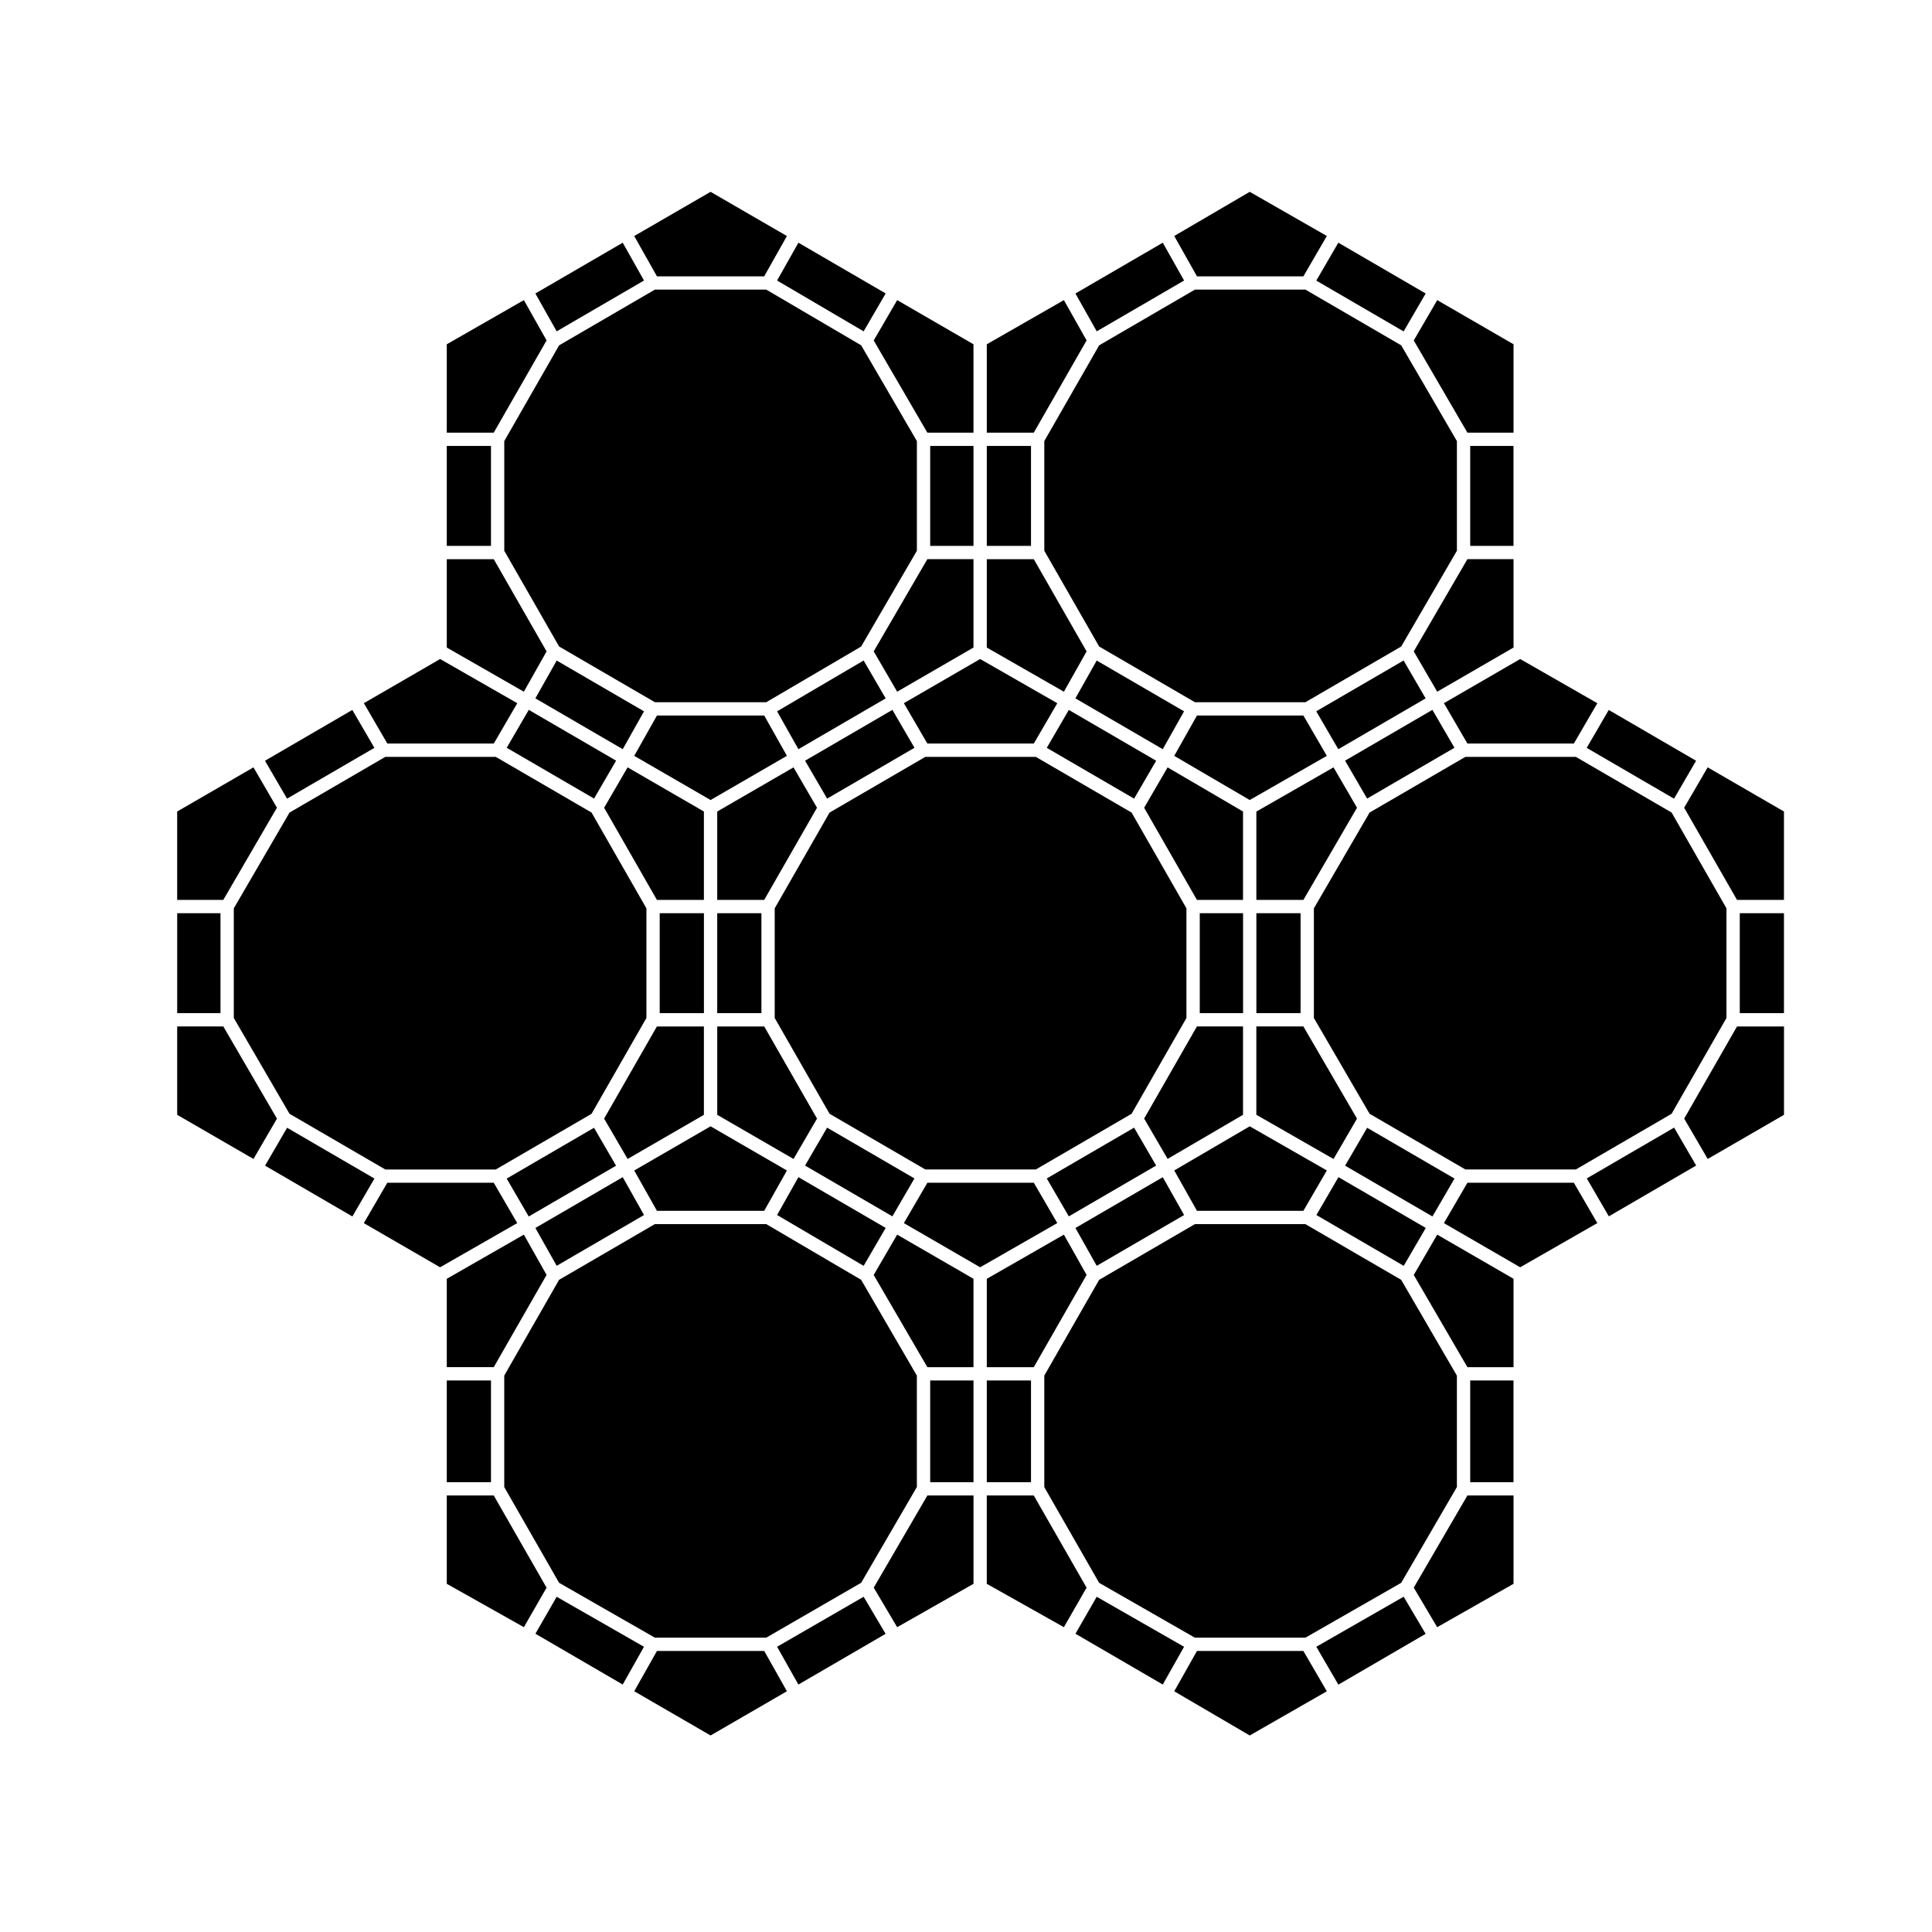 <?xml version="1.0" encoding="UTF-8"?>
<!-- Uploaded to: ICON Repo, www.svgrepo.com, Generator: ICON Repo Mixer Tools -->
<svg fill="#000000" width="800px" height="800px" version="1.1" viewBox="144 144 512 512" xmlns="http://www.w3.org/2000/svg">
 <g>
  <path d="m532.88 341.05h28.207l6.219-10.691-20.441-11.711-20.211 11.703z"/>
  <path d="m429 469.43 5.648 10.023 23.152-13.457-5.652-10.031z"/>
  <path d="m497.4 347.36-20.453 11.719v23.41h12.465l14.211-24.434z"/>
  <path d="m476.95 386.01h11.715v26.484h-11.715z"/>
  <path d="m489.41 464.88 6.215-10.695-20.434-11.699-20.004 11.699 6.023 10.695z"/>
  <path d="m503.62 440.45-14.211-24.43h-12.465v23.406l20.453 11.719z"/>
  <path d="m461.95 386.01h11.473v26.484h-11.473z"/>
  <path d="m390.51 262.18h11.473v26.484h-11.473z"/>
  <path d="m518.66 316.62 6.219 10.688 20.223-11.703v-23.422h-12.223z"/>
  <path d="m533.62 262.18h11.473v26.484h-11.473z"/>
  <path d="m431.96 481.87-6.019-10.676-20.43 11.707v23.414h12.453z"/>
  <path d="m405.51 509.84h11.715v26.965h-11.715z"/>
  <path d="m506.3 355.63-5.844-10.047 23.145-13.465 5.844 10.047z"/>
  <path d="m506.31 442.87 23.148 13.461-5.844 10.047-23.148-13.461z"/>
  <path d="m492.82 332.5 23.145-13.465 5.844 10.047-23.145 13.465z"/>
  <path d="m460.65 578h29.301l25.383-14.535 14.758-25.379v-29.527l-14.762-25.387-25.383-14.762h-29.285l-25.379 14.762-14.535 25.375v29.551l14.531 25.367z"/>
  <path d="m375.54 316.62 6.219 10.688 20.223-11.703v-23.422h-12.223z"/>
  <path d="m561.62 453.92 25.375-14.762 14.535-25.379v-29.066l-14.535-25.375-25.375-14.762h-29.281l-25.387 14.762-14.762 25.383v29.051l14.762 25.387 25.387 14.762z"/>
  <path d="m461.21 333.62-6.023 10.691 20.004 11.703 20.434-11.707-6.215-10.688z"/>
  <path d="m427.25 466.35-5.844-10.047 23.141-13.465 5.844 10.047z"/>
  <path d="m447.21 358.06 13.988 24.422h12.215v-23.422l-19.984-11.695z"/>
  <path d="m453.43 451.12 19.984-11.688v-23.418h-12.215l-13.988 24.418z"/>
  <path d="m274.85 540.32h-12.449v23.406l20.434 11.492 6.012-10.469z"/>
  <path d="m489.95 220.75h-29.285l-25.379 14.766-14.535 25.371v29.074l14.535 25.371 25.379 14.762h29.285l25.383-14.762 14.762-25.379v-29.055l-14.762-25.383z"/>
  <path d="m492.86 466 5.844-10.047 23.141 13.465-5.844 10.047z"/>
  <path d="m262.4 506.31h12.449l14-24.445-6.019-10.676-20.43 11.707z"/>
  <path d="m375.54 481.88 14.219 24.434h12.223v-23.422l-20.223-11.699z"/>
  <path d="m434.64 567.16-5.633 9.797 23.137 13.461 5.644-10.004z"/>
  <path d="m390.51 509.84h11.473v26.965h-11.473z"/>
  <path d="m417.96 540.32h-12.453v23.406l20.434 11.492 6.016-10.469z"/>
  <path d="m375.55 564.74 6.207 10.48 20.23-11.492v-23.406h-12.223z"/>
  <path d="m262.4 509.84h11.715v26.965h-11.715z"/>
  <path d="m291.52 567.16-5.629 9.797 23.133 13.461 5.641-10.004z"/>
  <path d="m349.94 580.41 5.644 10.016 23.113-13.441-5.824-9.828z"/>
  <path d="m452.14 342.54 5.652-10.027-23.152-13.461-5.648 10.02z"/>
  <path d="m318.1 581.52-6.023 10.676 20.234 11.723 20.23-11.723-6.019-10.676z"/>
  <path d="m417.97 457.44h-28.207l-6.227 10.699 20.211 11.703 20.445-11.715z"/>
  <path d="m492.84 580.41 5.84 10.039 23.133-13.465-5.832-9.84z"/>
  <path d="m590.33 440.44 6.227 10.699 20.219-11.699v-23.418h-12.449z"/>
  <path d="m570.36 466.34-5.844-10.047 23.141-13.465 5.844 10.047z"/>
  <path d="m604.32 382.48h12.449v-23.422l-20.219-11.703-6.227 10.703z"/>
  <path d="m593.48 345.61-5.844 10.047-23.145-13.465 5.844-10.047z"/>
  <path d="m605.06 386.01h11.707v26.484h-11.707z"/>
  <path d="m532.88 457.44-6.227 10.699 20.211 11.703 20.441-11.715-6.219-10.688z"/>
  <path d="m518.66 564.74 6.207 10.48 20.23-11.492v-23.406h-12.223z"/>
  <path d="m533.62 509.84h11.473v26.965h-11.473z"/>
  <path d="m518.66 481.88 14.219 24.434h12.223v-23.422l-20.223-11.699z"/>
  <path d="m461.21 581.52-6.023 10.688 20.004 11.711 20.434-11.711-6.215-10.688z"/>
  <path d="m334.07 386.01h11.715v26.484h-11.715z"/>
  <path d="m354.29 347.36-20.219 11.703v23.422h12.453l13.992-24.422z"/>
  <path d="m360.52 440.44-13.992-24.418h-12.453v23.418l20.219 11.699z"/>
  <path d="m318.1 333.62-6.023 10.688 20.234 11.707 20.23-11.715-6.019-10.68z"/>
  <path d="m372.87 319.04-22.934 13.469 5.652 10.031 23.125-13.457z"/>
  <path d="m318.83 386.01h11.715v26.484h-11.715z"/>
  <path d="m304.1 358.06 13.988 24.422h12.453v-23.422l-20.219-11.703z"/>
  <path d="m444.55 355.65-23.145-13.465 5.844-10.047 23.145 13.465z"/>
  <path d="m389.22 344.58-25.379 14.762-14.535 25.375v29.066l14.535 25.379 25.379 14.762h29.285l25.379-14.762 14.535-25.379v-29.066l-14.535-25.375-25.379-14.762z"/>
  <path d="m318.1 464.88h28.422l6.019-10.684-20.23-11.711-20.234 11.711z"/>
  <path d="m301.43 355.63-23.145-13.465 5.844-10.047 23.145 13.465z"/>
  <path d="m310.32 451.14 20.219-11.699v-23.418h-12.453l-13.988 24.418z"/>
  <path d="m363.2 355.64-5.848-10.047 23.145-13.469 5.848 10.047z"/>
  <path d="m246.11 344.58-25.387 14.762-14.766 25.383v29.051l14.766 25.387 25.387 14.762h29.281l25.383-14.762 14.531-25.379v-29.066l-14.531-25.375-25.383-14.762z"/>
  <path d="m301.42 442.87 5.844 10.047-23.145 13.465-5.844-10.047z"/>
  <path d="m347.07 220.75h-29.52l-25.379 14.766-14.535 25.371v29.074l14.535 25.371 25.379 14.762h29.52l25.141-14.754 14.773-25.387v-29.055l-14.773-25.391z"/>
  <path d="m277.63 538.09 14.531 25.367 25.375 14.535h29.535l25.141-14.535 14.766-25.379v-29.527l-14.773-25.387-25.141-14.762h-29.52l-25.379 14.762-14.535 25.375z"/>
  <path d="m291.53 479.45 23.145-13.457-5.644-10.031-23.148 13.465z"/>
  <path d="m363.19 442.84 23.145 13.461-5.844 10.047-23.145-13.461z"/>
  <path d="m355.59 455.96-5.652 10.031 22.934 13.469 5.844-10.047z"/>
  <path d="m309.03 342.54 5.644-10.027-23.145-13.461-5.648 10.02z"/>
  <path d="m532.88 258.66h12.223v-23.422l-20.223-11.703-6.219 10.691z"/>
  <path d="m389.76 341.05h28.207l6.223-10.691-20.445-11.711-20.211 11.703z"/>
  <path d="m431.96 316.63-13.996-24.441h-12.453v23.418l20.43 11.703z"/>
  <path d="m405.51 262.18h11.715v26.484h-11.715z"/>
  <path d="m346.52 217.23 6.019-10.68-20.23-11.715-20.234 11.715 6.023 10.68z"/>
  <path d="m389.76 258.66h12.223v-23.422l-20.223-11.703-6.219 10.691z"/>
  <path d="m372.87 231.81 5.844-10.043-23.125-13.449-5.652 10.023z"/>
  <path d="m521.82 221.78-5.844 10.047-23.145-13.465 5.844-10.047z"/>
  <path d="m431.96 234.21-6.019-10.676-20.43 11.707v23.414h12.453z"/>
  <path d="m489.41 217.23 6.215-10.691-20.434-11.703-20.004 11.703 6.023 10.691z"/>
  <path d="m457.8 218.34-5.652-10.02-23.148 13.457 5.648 10.031z"/>
  <path d="m237.37 332.14 5.844 10.047-23.145 13.465-5.844-10.047z"/>
  <path d="m281.07 468.13-6.219-10.688h-28.211l-6.223 10.699 20.211 11.703z"/>
  <path d="m217.39 358.05-6.219-10.691-20.219 11.703v23.422h12.223z"/>
  <path d="m190.96 386.01h11.473v26.484h-11.473z"/>
  <path d="m203.18 416.02h-12.223v23.418l20.219 11.699 6.219-10.688z"/>
  <path d="m214.24 452.91 5.844-10.047 23.145 13.465-5.844 10.047z"/>
  <path d="m262.4 262.18h11.715v26.484h-11.715z"/>
  <path d="m288.85 234.21-6.019-10.676-20.43 11.707v23.414h12.449z"/>
  <path d="m314.67 218.34-5.644-10.02-23.148 13.457 5.648 10.031z"/>
  <path d="m288.85 316.63-14-24.441h-12.449v23.418l20.43 11.703z"/>
  <path d="m274.86 341.05 6.219-10.691-20.441-11.711-20.211 11.703 6.223 10.699z"/>
 </g>
</svg>